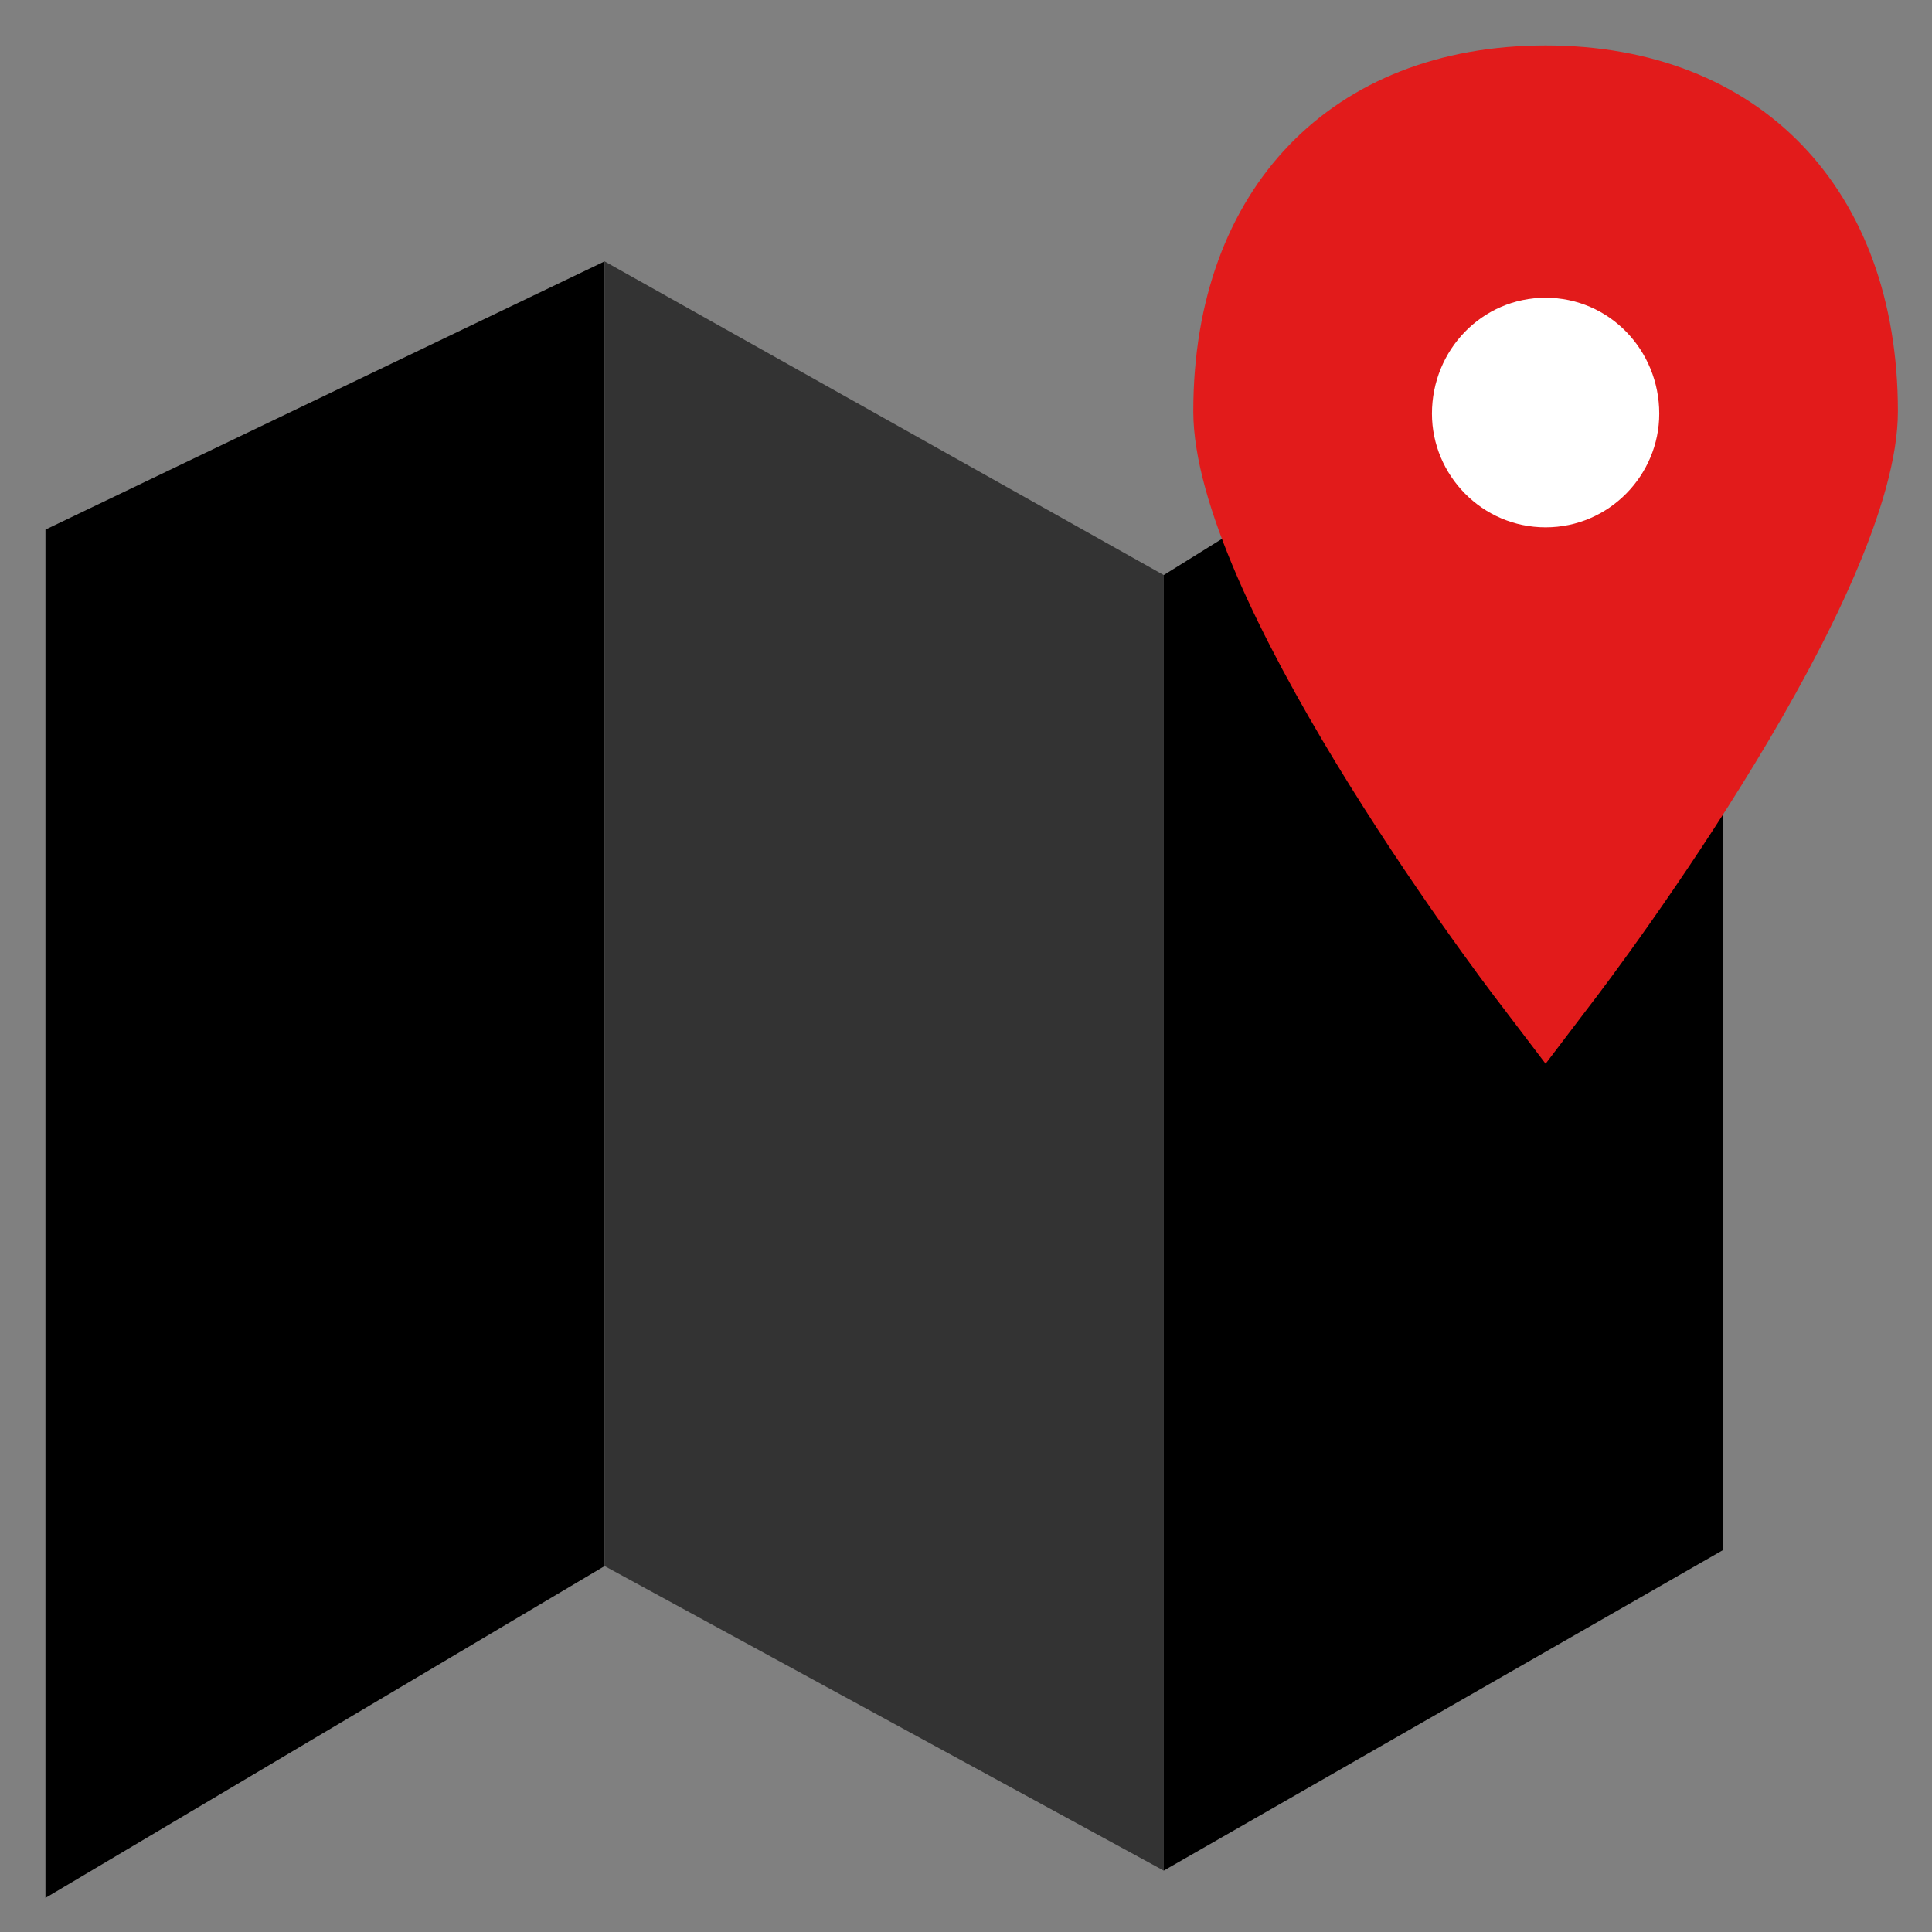 <svg version="1.2" xmlns="http://www.w3.org/2000/svg" viewBox="0 0 85 85" width="85" height="85">
	<rect x="0" y="0" width="85" height="85" fill="#808080" stroke="none"/>
	<title>findzy-logo</title>
	<style>
		.s0 { fill: #000000 } 
		.s1 { fill: #333333 } 
		.s2 { fill: #e21b1b } 
		.s3 { fill: #ffffff } 
	</style>
	<path id="Findzy" class="s0" aria-label="Findzy"  d="m139.8 4.2v13.2h-27.8v13.2h23.5v13.3h-23.5v24.1h-15.8v-63.8zm20.9 63.8h-15.5v-47.3h15.5zm-7.7-53q-4.8 0-7.2-2.1-2.3-2.1-2.3-6.1 0-3.9 2.3-6 2.4-2.2 7.2-2.2 4.8 0 7.1 2.1 2.3 2.1 2.3 6.1 0 4-2.3 6.1-2.3 2.1-7.1 2.1zm16.1 53v-47.3h12.8l1.1 4.8h0.7q2.3-2.8 5.5-4.2 3.2-1.4 7.1-1.4 6.8 0 10.9 4.4 4 4.4 4 13.8v29.9h-15.5v-28.8q0-3.1-1.2-4.4-1.3-1.3-3.7-1.3-1.7 0-3.4 0.7-1.6 0.7-2.8 2v31.8zm66.5 0.9q-5.1 0-9.2-2.5-4-2.5-6.5-7.8-2.5-5.4-2.5-13.3 0-12.4 6.4-18.9 6.4-6.5 19.2-6.5 1.2 0 3 0.2v-21.8h15.5v69.7h-13.1l-1-5.1h-0.6q-1.8 2.9-4.6 4.4-2.8 1.6-6.6 1.6zm5-12.8q1.5 0 3-0.5 1.4-0.5 2.4-1.4v-22.2q-2.2-0.3-3.7-0.3-3.1 0-5.1 1.2-2 1.1-3 3.8-1 2.7-1 7.3 0 4.7 0.8 7.3 0.9 2.7 2.5 3.8 1.7 1 4.1 1zm63.9-25.7l-18.3 25.5h18.8v12.1h-37v-9.8l18.4-25.4h-18v-12.1h36.1zm26 23.1l8.7-32.8h15.3l-20.3 66.3h-15.1l5.8-19h-4.6l-14.4-47.3h16z"/>
	<g id="Folder 1">
		<path fill-rule="evenodd" class="s0" d="m26.6 68.9v-57.4l-24.6 11.8v60.2z"/>
		<path fill-rule="evenodd" class="s1" d="m51.2 25.3v57l-24.6-13.4v-57.4z"/>
		<path fill-rule="evenodd" class="s0" d="m75.8 10l-24.6 15.3v57l24.6-14.1z"/>
		<path class="s2" d="m68 46.8l-1.9-2.5c-1.4-1.8-13.6-18.1-13.6-26.2 0-9.8 6.1-16.1 15.5-16.1 9.4 0 15.5 6.3 15.5 16.1 0 8.1-12.2 24.4-13.6 26.2z"/>
		<path fill-rule="evenodd" class="s3" d="m68 23.2c-2.8 0-5-2.3-5-5 0-2.8 2.2-5.1 5-5.1 2.8 0 5 2.3 5 5.1 0 2.7-2.2 5-5 5z"/>
	</g>
</svg>